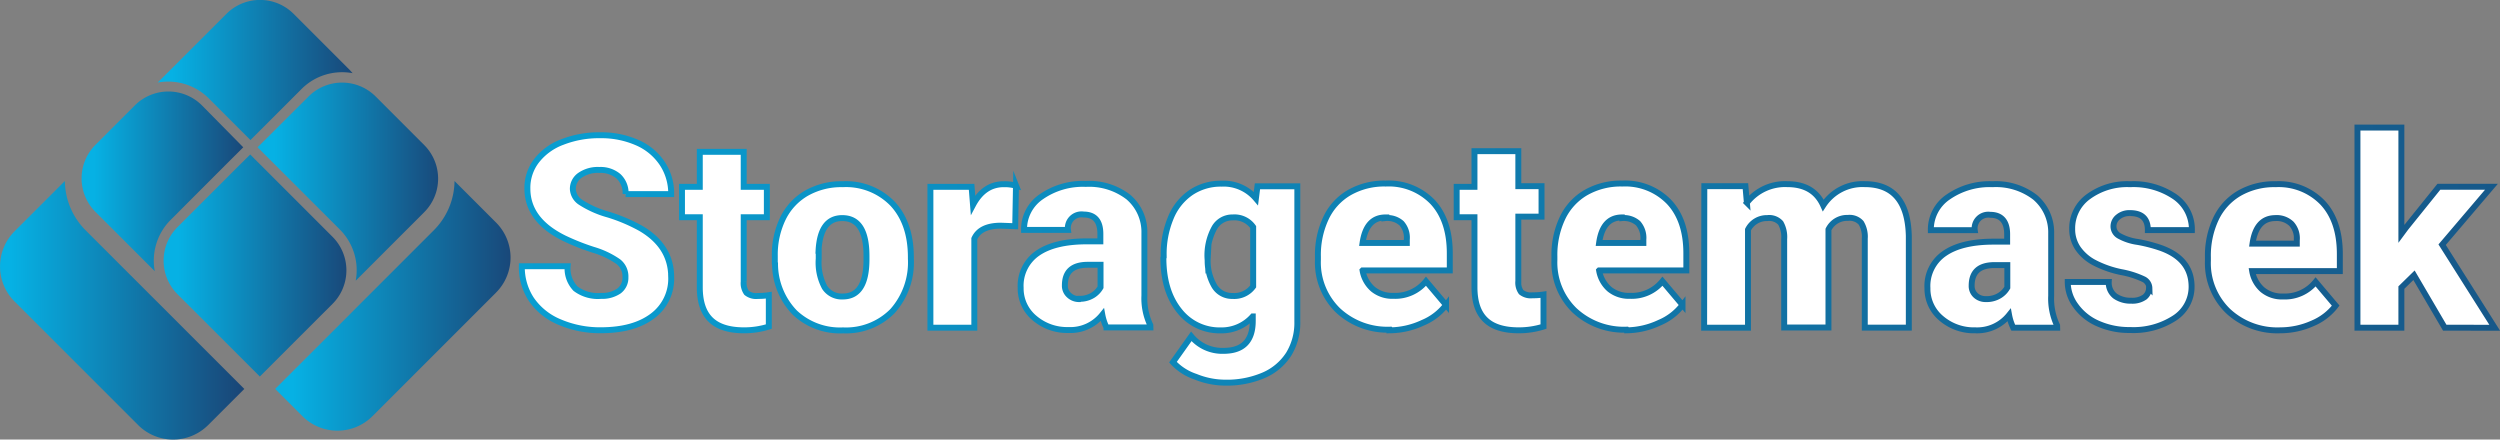<svg id="Layer_1" data-name="Layer 1" xmlns="http://www.w3.org/2000/svg" xmlns:xlink="http://www.w3.org/1999/xlink" viewBox="0 0 421.27 74.07"><rect x="0" y="0" width="421.27" height="74.07" fill="#808080" stroke="none"/><defs><style>.cls-1{fill:url(#linear-gradient);}.cls-2{fill:url(#linear-gradient-2);}.cls-3{fill:url(#linear-gradient-3);}.cls-4{fill:url(#linear-gradient-5);}.cls-5{fill:url(#linear-gradient-7);}.cls-6{fill:url(#linear-gradient-9);}.cls-7{fill:#fff;stroke-miterlimit:10;stroke:url(#linear-gradient-11);}</style><linearGradient id="linear-gradient" x1="635.55" y1="-1136.26" x2="959.46" y2="-1136.26" gradientTransform="matrix(0.13, 0, 0, -0.13, 0.59, 141.86)" gradientUnits="userSpaceOnUse"><stop offset="0" stop-color="#06b1e4"/><stop offset="1" stop-color="#1b3d6e"/></linearGradient><linearGradient id="linear-gradient-2" x1="1000.39" y1="-1130.36" x2="1312.52" y2="-1130.36" xlink:href="#linear-gradient"/><linearGradient id="linear-gradient-3" x1="852.68" y1="-1076.95" x2="1094.98" y2="-1076.95" xlink:href="#linear-gradient"/><linearGradient id="linear-gradient-5" x1="977.11" y1="-965.56" x2="1216.6" y2="-965.56" xlink:href="#linear-gradient"/><linearGradient id="linear-gradient-7" x1="743.45" y1="-965.62" x2="958.04" y2="-965.62" xlink:href="#linear-gradient"/><linearGradient id="linear-gradient-9" x1="844.48" y1="-817.74" x2="1103.1" y2="-817.74" xlink:href="#linear-gradient"/><linearGradient id="linear-gradient-11" x1="168.75" y1="277" x2="502.63" y2="277" gradientUnits="userSpaceOnUse"><stop offset="0" stop-color="#099ed1"/><stop offset="1" stop-color="#165889"/></linearGradient></defs><title>logo</title><path class="cls-1" d="M122.52,299.51l-6.09,6.08a8.35,8.35,0,0,1-11.81,0L83.8,284.77a8.37,8.37,0,0,1,0-11.82l8.48-8.48a11.94,11.94,0,0,0,3.5,8.31Z" transform="translate(-81.35 -233.97)"/><path class="cls-2" d="M164.94,283.27l-20.82,20.82a8.35,8.35,0,0,1-11.82,0l-4.58-4.58,5.91-5.91,6.23-6.23h0l1.07-1.08,13.51-13.51a11.89,11.89,0,0,0,3.5-8.31l7,7A8.35,8.35,0,0,1,164.94,283.27Z" transform="translate(-81.35 -233.97)"/><path class="cls-3" d="M137.4,285.16l-.25.25h0l-6.36,6.35-5.66,5.66-13.89-13.89a8,8,0,0,1,0-11.27l10.11-10.12,1.64-1.62h0l.52-.52.56.56.21.22,1.38,1.37,11.7,11.7A8,8,0,0,1,137.4,285.16Z" transform="translate(-81.35 -233.97)"/><path class="cls-3" d="M137.4,285.16l-.25.25h0l-6.36,6.35-5.66,5.66-13.89-13.89a8,8,0,0,1,0-11.27l10.11-10.12,1.64-1.62h0l.52-.52.56.56.21.22,1.38,1.37,11.7,11.7A8,8,0,0,1,137.4,285.16Z" transform="translate(-81.35 -233.97)"/><path class="cls-4" d="M152.86,269.7l-11.57,11.57a9.7,9.7,0,0,0-2.68-8.63l-11.7-11.7-1.13-1.12h0l-.25-.26-.77-.77,1-1h0l1.13-1.12,6.45-6.44a8,8,0,0,1,11.31,0l.25.25h0l8,8A8,8,0,0,1,152.86,269.7Z" transform="translate(-81.35 -233.97)"/><path class="cls-4" d="M152.86,269.7l-11.57,11.57a9.7,9.7,0,0,0-2.68-8.63l-11.7-11.7-1.13-1.12h0l-.25-.26-.77-.77,1-1h0l1.13-1.12,6.45-6.44a8,8,0,0,1,11.31,0l.25.25h0l8,8A8,8,0,0,1,152.86,269.7Z" transform="translate(-81.35 -233.97)"/><path class="cls-5" d="M122.34,258.79l-1,1h0l-1.13,1.12-10.11,10.12a9.71,9.71,0,0,0-2.67,8.64l-10-10a8,8,0,0,1,0-11.29l6.65-6.66a8,8,0,0,1,11.29,0Z" transform="translate(-81.35 -233.97)"/><path class="cls-5" d="M122.34,258.79l-1,1h0l-1.13,1.12-10.11,10.12a9.71,9.71,0,0,0-2.67,8.64l-10-10a8,8,0,0,1,0-11.29l6.65-6.66a8,8,0,0,1,11.29,0Z" transform="translate(-81.35 -233.97)"/><path class="cls-6" d="M140.77,246.3a9.45,9.45,0,0,0-1.76-.16,9.64,9.64,0,0,0-6.87,2.85l-6.44,6.44-1.63,1.62h0l-.52.52-7-7a9.66,9.66,0,0,0-6.87-2.85,10.38,10.38,0,0,0-1.76.16l2.59-2.58,9-9a8,8,0,0,1,11.31,0l9.5,9.5Z" transform="translate(-81.35 -233.97)"/><path class="cls-6" d="M140.77,246.3a9.45,9.45,0,0,0-1.76-.16,9.64,9.64,0,0,0-6.87,2.85l-6.44,6.44-1.63,1.62h0l-.52.52-7-7a9.66,9.66,0,0,0-6.87-2.85,10.38,10.38,0,0,0-1.76.16l2.59-2.58,9-9a8,8,0,0,1,11.31,0l9.5,9.5Z" transform="translate(-81.35 -233.97)"/><path class="cls-7" d="M186.74,280.7h0a3.16,3.16,0,0,0-1.19-2.63,14.53,14.53,0,0,0-4.2-2,39.3,39.3,0,0,1-4.92-1.95h0q-6.21-3.06-6.21-8.38h0a7.46,7.46,0,0,1,1.55-4.69,9.82,9.82,0,0,1,4.37-3.16,16.93,16.93,0,0,1,6.37-1.13h0a15,15,0,0,1,6.18,1.23,9.74,9.74,0,0,1,4.24,3.5,9.12,9.12,0,0,1,1.52,5.19h-7.68a3.87,3.87,0,0,0-1.2-3,4.66,4.66,0,0,0-3.24-1.07h0a5.24,5.24,0,0,0-3.26.91,2.76,2.76,0,0,0-1.19,2.31h0a2.81,2.81,0,0,0,1.31,2.23,16.82,16.82,0,0,0,4.63,2.06,28.42,28.42,0,0,1,5.45,2.3h0q5.17,3,5.18,8.23h0a7.82,7.82,0,0,1-3.16,6.58q-3.16,2.38-8.67,2.39h0a17.26,17.26,0,0,1-7-1.39,10.72,10.72,0,0,1-4.74-3.82,9.89,9.89,0,0,1-1.6-5.58H177a4.9,4.9,0,0,0,1.33,3.78,6.25,6.25,0,0,0,4.31,1.22h0a5,5,0,0,0,3-.82A2.76,2.76,0,0,0,186.74,280.7Zm12.53-21.15h7.4v5.9h3.9v5.13h-3.9v10.87a2.77,2.77,0,0,0,.48,1.86,2.58,2.58,0,0,0,1.91.53h0a11.73,11.73,0,0,0,1.84-.13h0V289a13.77,13.77,0,0,1-4.17.63h0q-3.81,0-5.64-1.8c-1.22-1.2-1.82-3-1.82-5.46h0V270.58h-3v-5.13h3Zm12.64,18.8,0-1.25a14,14,0,0,1,1.38-6.33,9.91,9.91,0,0,1,4-4.27,11.85,11.85,0,0,1,6.07-1.49h0a10.93,10.93,0,0,1,8.41,3.3q3.06,3.3,3.07,9h0v.26a12.33,12.33,0,0,1-3.08,8.81,11,11,0,0,1-8.35,3.26h0a11.08,11.08,0,0,1-8.14-3,11.86,11.86,0,0,1-3.32-8.24Zm7.4-2.13,0,1.34a8.85,8.85,0,0,0,1,4.83,3.43,3.43,0,0,0,3.05,1.54h0q3.94,0,4-6.08h0v-.75c0-4.26-1.36-6.38-4.08-6.38h0c-2.48,0-3.81,1.83-4,5.5Zm33.24-11-.13,6.87L250,272q-3.48,0-4.47,2.19h0v15h-7.4V265.45h6.94l.24,3.05q1.86-3.5,5.2-3.49h0a7.11,7.11,0,0,1,2.06.26Zm22.65,23.92h-7.4a8.23,8.23,0,0,1-.7-2.13h0a6.88,6.88,0,0,1-5.7,2.57h0a8.44,8.44,0,0,1-5.71-2,6.47,6.47,0,0,1-2.35-5.1h0a6.65,6.65,0,0,1,2.85-5.84c1.9-1.32,4.67-2,8.3-2h2.28v-1.25c0-2.18-.95-3.27-2.83-3.27h0a2.3,2.3,0,0,0-2.63,2.59h-7.4a6.62,6.62,0,0,1,2.93-5.6,12.24,12.24,0,0,1,7.47-2.15,10.8,10.8,0,0,1,7.18,2.22,7.73,7.73,0,0,1,2.7,6.08h0v10.51a10.57,10.57,0,0,0,1,5h0Zm-12-4.82h0a4.12,4.12,0,0,0,2.3-.6,3.75,3.75,0,0,0,1.3-1.34h0v-3.79h-2.15c-2.58,0-3.86,1.15-3.86,3.47h0a2.11,2.11,0,0,0,.68,1.63A2.44,2.44,0,0,0,263.17,284.37Zm14.24-7v-.26a15.87,15.87,0,0,1,1.19-6.37,9.47,9.47,0,0,1,3.4-4.27,9,9,0,0,1,5.16-1.5h0a7.12,7.12,0,0,1,5.79,2.5h0l.26-2.06h6.72v22.84a10.08,10.08,0,0,1-1.46,5.46,9.44,9.44,0,0,1-4.22,3.55,15.7,15.7,0,0,1-6.41,1.24h0a13.37,13.37,0,0,1-5.06-1A9.08,9.08,0,0,1,279,295h0l3.09-4.35a6.77,6.77,0,0,0,5.44,2.44h0c3.28,0,4.92-1.69,4.92-5.05h0v-.75a7,7,0,0,1-5.38,2.35h0a8.58,8.58,0,0,1-7-3.32q-2.68-3.33-2.68-8.9Zm7.42.2h0a8.4,8.4,0,0,0,1.1,4.62,3.46,3.46,0,0,0,3.07,1.7h0a3.94,3.94,0,0,0,3.49-1.61h0v-10a3.84,3.84,0,0,0-3.45-1.62h0a3.46,3.46,0,0,0-3.09,1.76A9.62,9.62,0,0,0,284.83,277.61Zm30.79,12h0a12.22,12.22,0,0,1-8.85-3.26,11.27,11.27,0,0,1-3.37-8.48h0v-.61a14.52,14.52,0,0,1,1.35-6.43,9.73,9.73,0,0,1,3.93-4.31,11.84,11.84,0,0,1,6.15-1.53h0a10.27,10.27,0,0,1,7.9,3.11c1.92,2.06,2.89,4.95,2.89,8.65h0v2.88h-14.7a5.35,5.35,0,0,0,1.74,3.14,5.12,5.12,0,0,0,3.46,1.14h0a6.66,6.66,0,0,0,5.49-2.46h0l3.38,4a9.52,9.52,0,0,1-3.92,3A13.3,13.3,0,0,1,315.62,289.63Zm-.84-18.91h0q-3.24,0-3.86,4.3h7.46v-.57a3.66,3.66,0,0,0-.9-2.76A3.59,3.59,0,0,0,314.78,270.72Zm15-11.17h7.39v5.9h3.91v5.13h-3.91v10.87a2.77,2.77,0,0,0,.48,1.86,2.59,2.59,0,0,0,1.91.53h0a11.87,11.87,0,0,0,1.85-.13h0V289a13.86,13.86,0,0,1-4.17.63h0q-3.82,0-5.64-1.8c-1.22-1.2-1.82-3-1.82-5.46h0V270.58h-3v-5.13h3Zm25.69,30.08h0a12.21,12.21,0,0,1-8.84-3.26,11.24,11.24,0,0,1-3.38-8.48h0v-.61a14.52,14.52,0,0,1,1.35-6.43,9.8,9.8,0,0,1,3.94-4.31,11.83,11.83,0,0,1,6.14-1.53h0a10.27,10.27,0,0,1,7.9,3.11c1.93,2.06,2.9,4.95,2.9,8.65h0v2.88h-14.7a5.34,5.34,0,0,0,1.73,3.14,5.16,5.16,0,0,0,3.47,1.14h0a6.64,6.64,0,0,0,5.48-2.46h0l3.38,4a9.52,9.52,0,0,1-3.92,3A13.3,13.3,0,0,1,355.51,289.63Zm-.83-18.91h0q-3.26,0-3.86,4.3h7.46v-.57a3.74,3.74,0,0,0-.9-2.76A3.62,3.62,0,0,0,354.68,270.72Zm13.87-5.27h6.93l.24,2.79A8.14,8.14,0,0,1,382.5,265h0c3,0,5,1.19,6.08,3.58h0a7.88,7.88,0,0,1,7-3.58h0q7.21,0,7.42,8.73h0v15.45h-7.42v-15a4.51,4.51,0,0,0-.62-2.66,2.59,2.59,0,0,0-2.23-.83h0a3.49,3.49,0,0,0-3.27,1.95h0l0,.31v16.21H382V274.25a4.78,4.78,0,0,0-.59-2.7,2.6,2.6,0,0,0-2.26-.83h0a3.54,3.54,0,0,0-3.25,1.95h0v16.52h-7.39ZM428,289.19h-7.4a8.23,8.23,0,0,1-.7-2.13h0a6.88,6.88,0,0,1-5.7,2.57h0a8.44,8.44,0,0,1-5.71-2,6.47,6.47,0,0,1-2.35-5.1h0a6.63,6.63,0,0,1,2.86-5.84c1.9-1.32,4.66-2,8.29-2h2.28v-1.25c0-2.18-1-3.27-2.83-3.27h0a2.3,2.3,0,0,0-2.63,2.59h-7.4a6.62,6.62,0,0,1,2.93-5.6,12.25,12.25,0,0,1,7.48-2.15,10.79,10.79,0,0,1,7.17,2.22,7.73,7.73,0,0,1,2.7,6.08h0v10.51a10.57,10.57,0,0,0,1,5h0Zm-12-4.82h0a4.12,4.12,0,0,0,2.3-.6,3.75,3.75,0,0,0,1.3-1.34h0v-3.79h-2.15c-2.58,0-3.86,1.15-3.86,3.47h0a2.11,2.11,0,0,0,.68,1.63A2.44,2.44,0,0,0,415.94,284.37Zm27.54-1.85h0a1.71,1.71,0,0,0-1-1.51,15.16,15.16,0,0,0-3.76-1.19,17.34,17.34,0,0,1-4.56-1.61,7.69,7.69,0,0,1-2.74-2.42,5.75,5.75,0,0,1-.95-3.27h0a6.56,6.56,0,0,1,2.7-5.39,11.07,11.07,0,0,1,7.07-2.12h0a12.35,12.35,0,0,1,7.55,2.13,6.66,6.66,0,0,1,2.85,5.6h-7.42c0-1.91-1-2.86-3-2.86h0a2.94,2.94,0,0,0-2,.65,2,2,0,0,0-.79,1.61h0a1.83,1.83,0,0,0,1,1.6,8.92,8.92,0,0,0,3.08,1,25.71,25.71,0,0,1,3.72.95h0q5.36,1.83,5.36,6.6h0a6.24,6.24,0,0,1-2.89,5.29,12.68,12.68,0,0,1-7.47,2h0a12.89,12.89,0,0,1-5.44-1.1,9,9,0,0,1-3.73-3,6.73,6.73,0,0,1-1.34-4h6.91a2.83,2.83,0,0,0,1.1,2.4,4.54,4.54,0,0,0,2.7.76h0a3.57,3.57,0,0,0,2.27-.62A2,2,0,0,0,443.48,282.52Zm22.08,7.11h0a12.18,12.18,0,0,1-8.84-3.26,11.24,11.24,0,0,1-3.38-8.48h0v-.61a14.52,14.52,0,0,1,1.35-6.43,9.84,9.84,0,0,1,3.93-4.31,11.84,11.84,0,0,1,6.15-1.53h0a10.27,10.27,0,0,1,7.9,3.11c1.93,2.06,2.9,4.95,2.9,8.65h0v2.88H460.86a5.35,5.35,0,0,0,1.74,3.14,5.12,5.12,0,0,0,3.46,1.14h0a6.66,6.66,0,0,0,5.49-2.46h0l3.38,4a9.52,9.52,0,0,1-3.92,3A13.3,13.3,0,0,1,465.56,289.63Zm-.84-18.91h0q-3.24,0-3.86,4.3h7.46v-.57a3.66,3.66,0,0,0-.9-2.76A3.59,3.59,0,0,0,464.72,270.72Zm28.53,18.47-5.18-8.84L486,282.43v6.76h-7.4V255.47H486v17.9l.74-1,5.58-6.93h8.86l-8.31,9.76,8.86,14Z" transform="translate(-81.35 -233.97)"/></svg>
